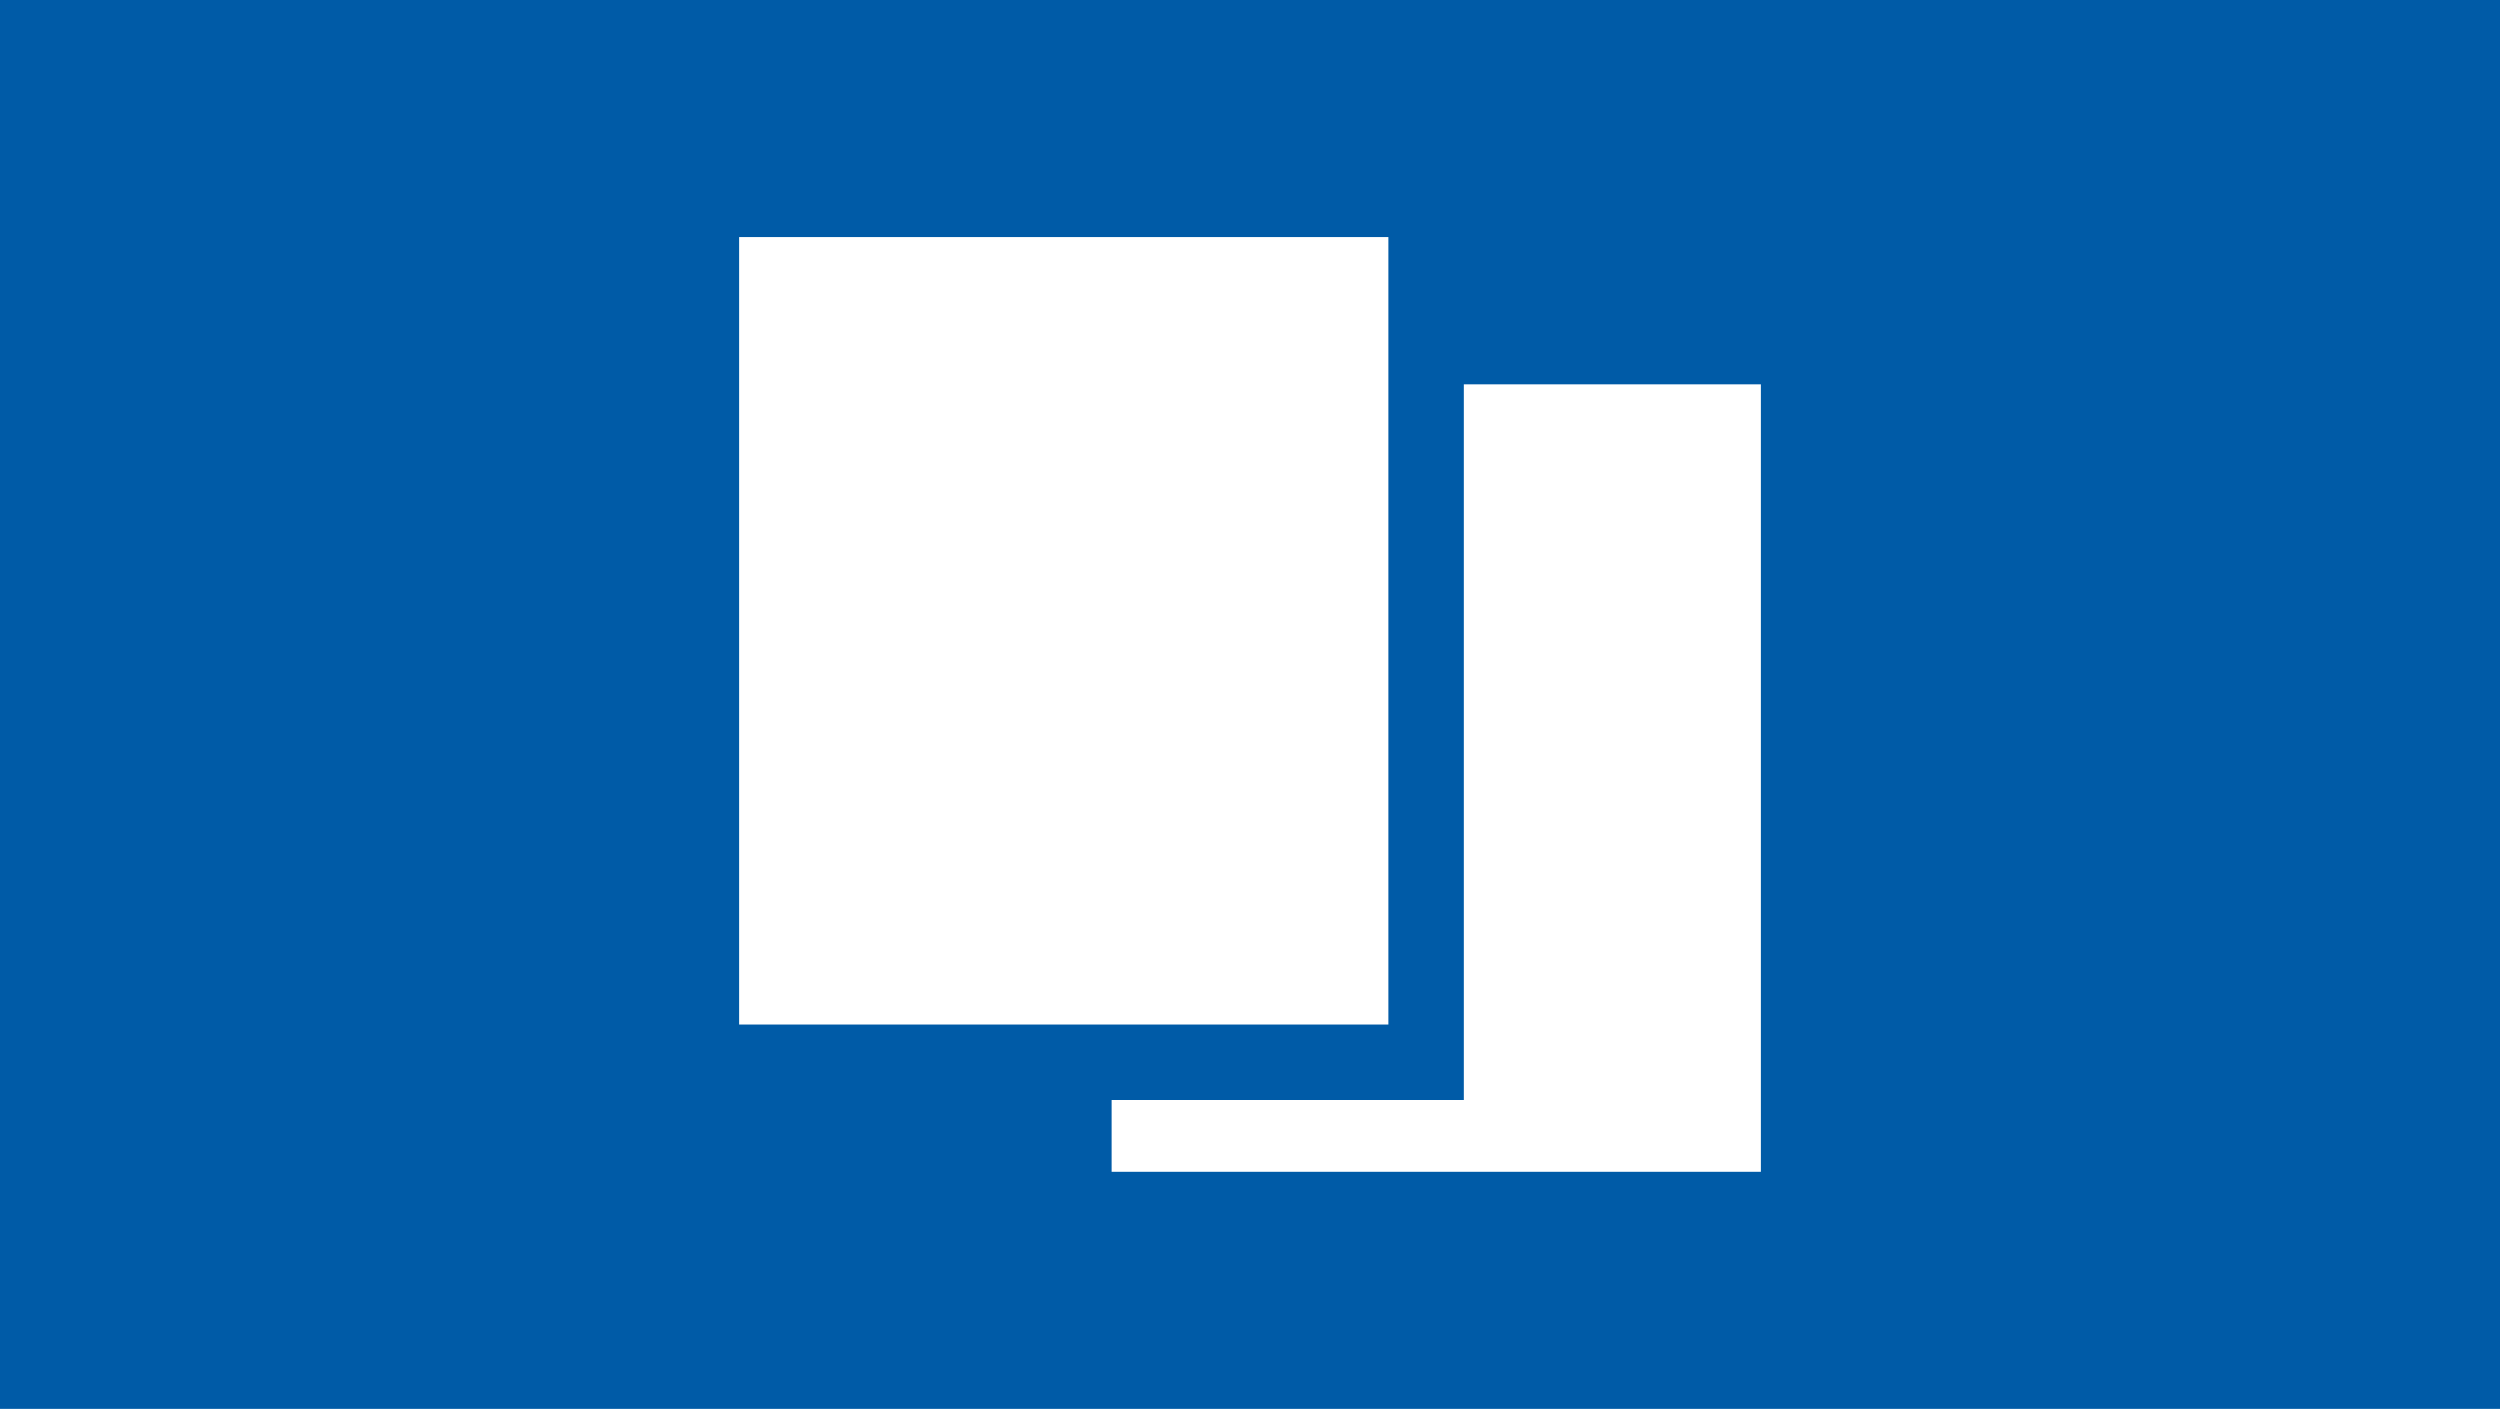 <?xml version="1.0" encoding="UTF-8"?><svg xmlns="http://www.w3.org/2000/svg" width="33.134" height="18.673" viewBox="0 0 33.134 18.673"><defs><style>.d{fill:#005ba7;}</style></defs><g id="a"/><g id="b"><g id="c"><path class="d" d="M0,0V18.673H33.134V0H0ZM9.796,3.142h8.605V13.579H9.796V3.142Zm13.542,12.389H14.733v-.952h4.668V5.094h3.937V15.531Z"/></g></g></svg>